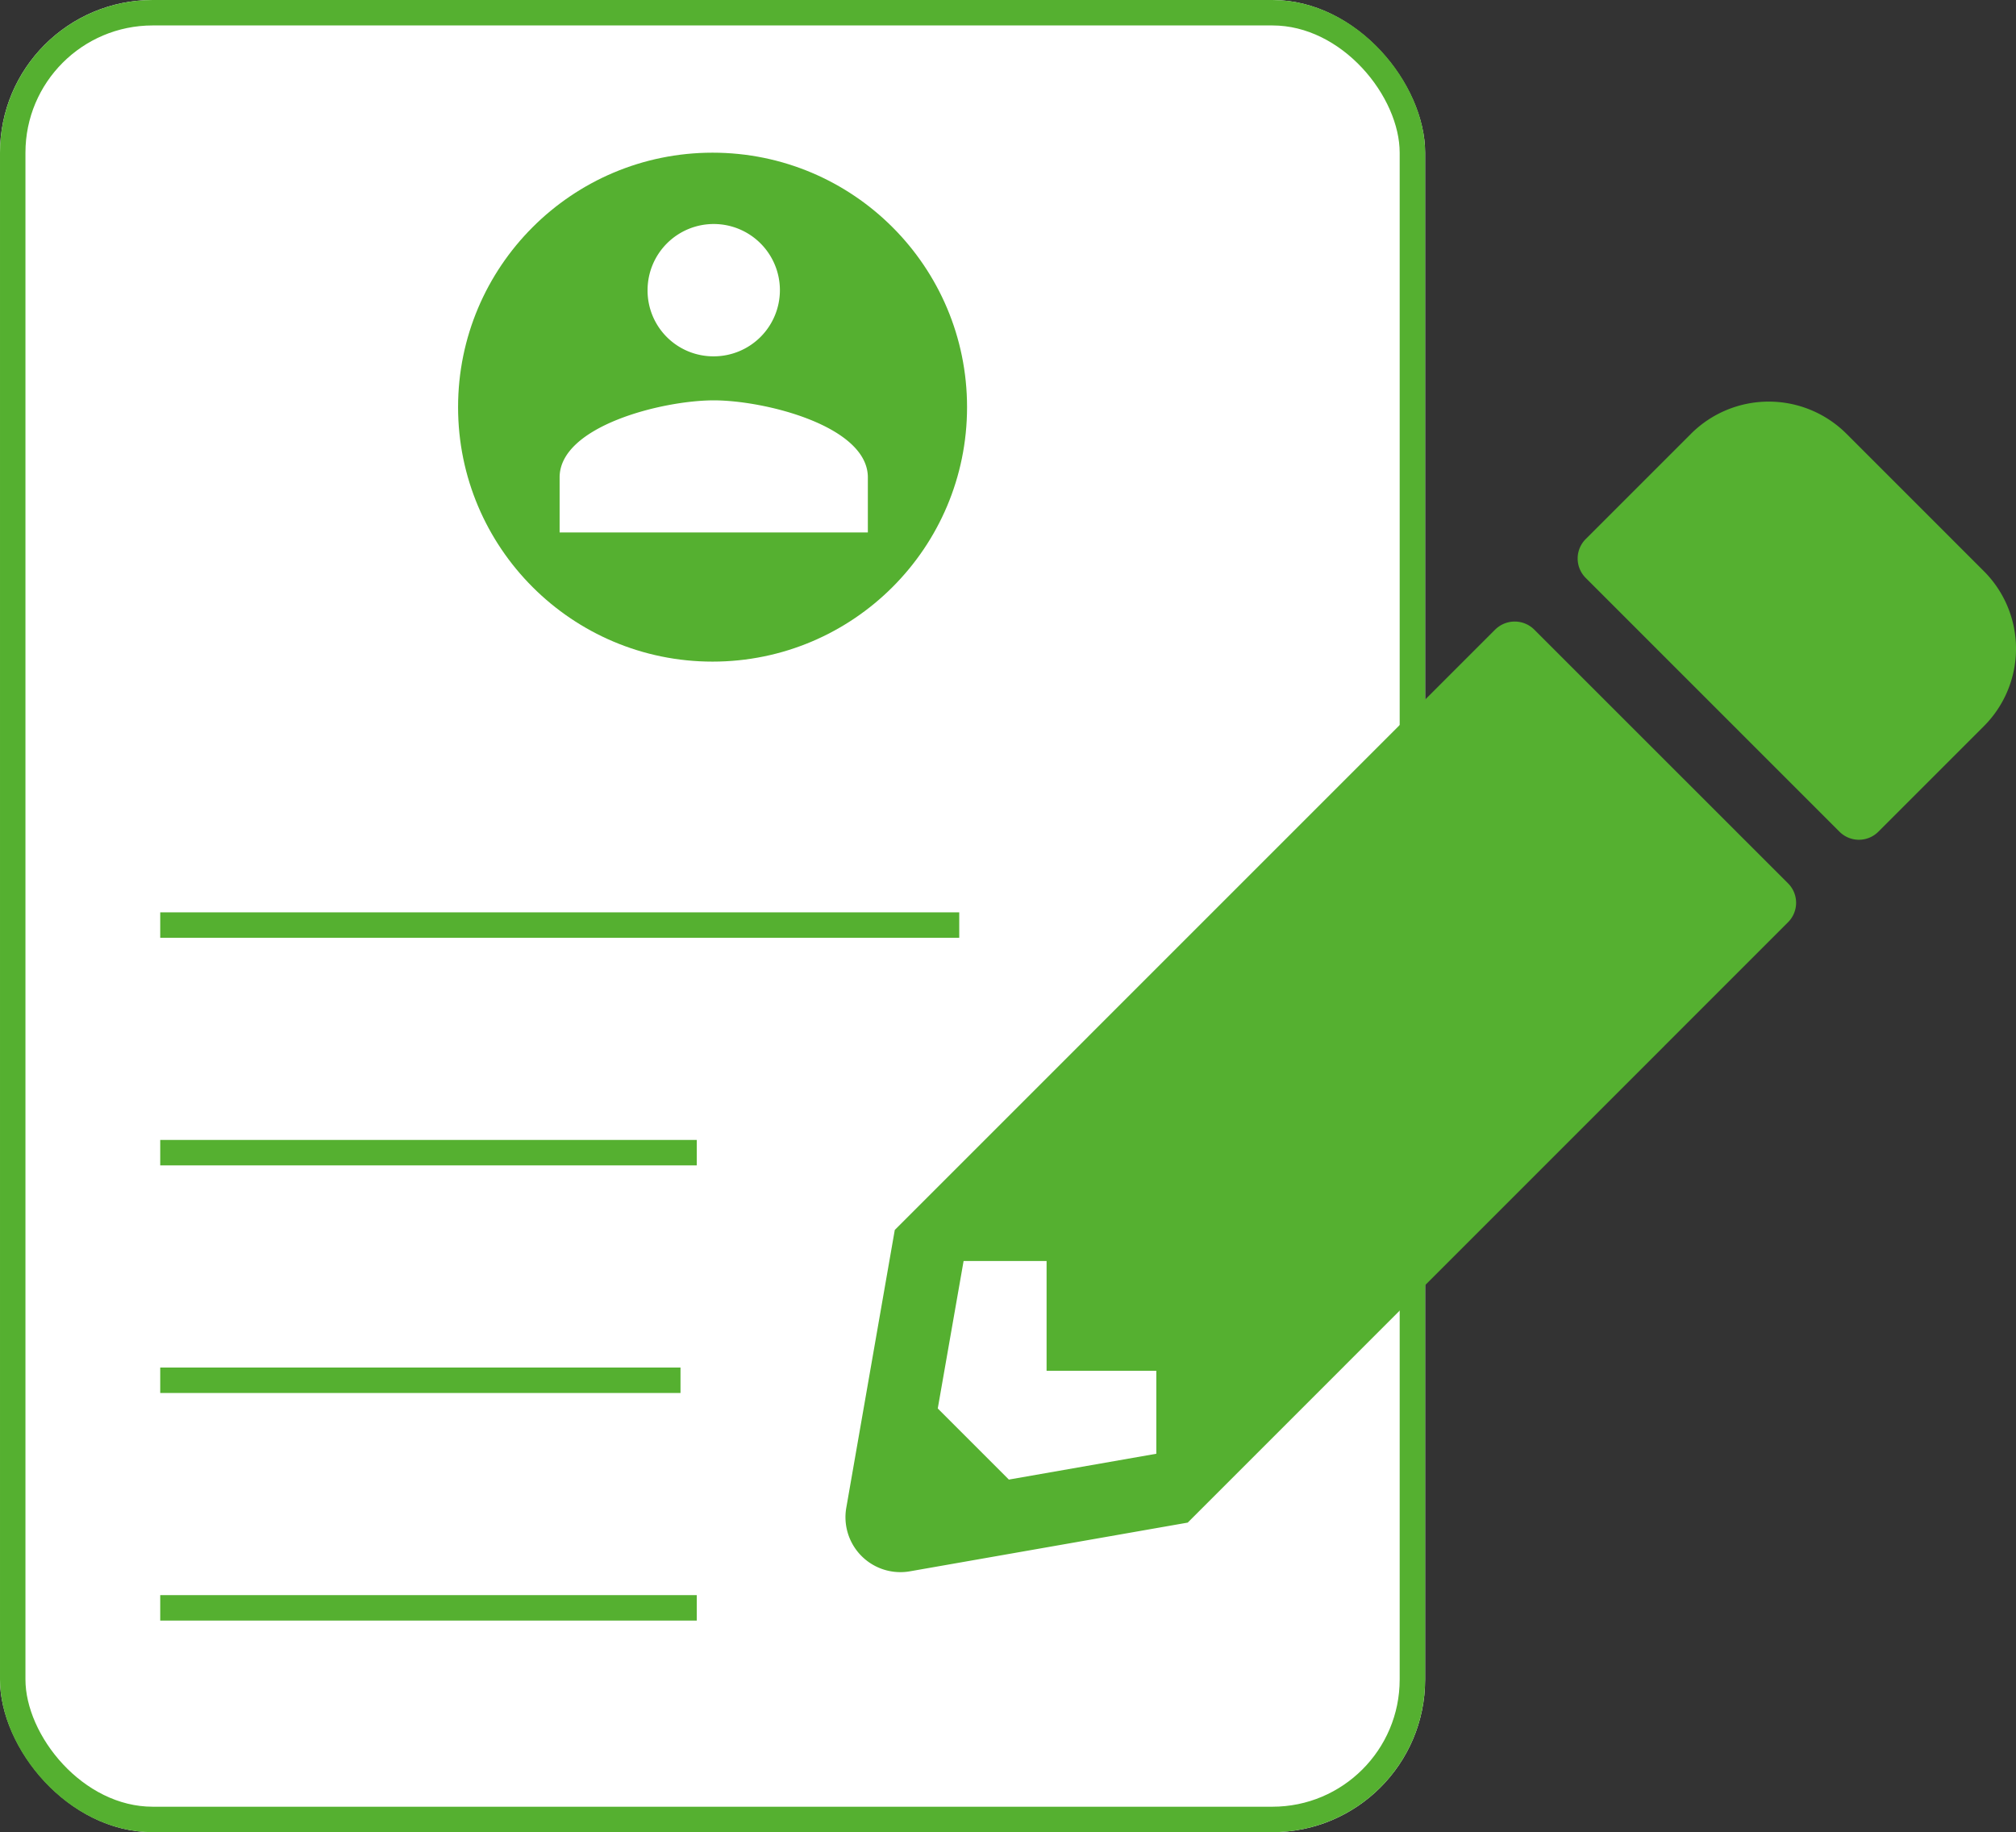 <svg xmlns="http://www.w3.org/2000/svg" width="79.218" height="72" viewBox="0 0 79.218 72">
  <rect x="0" y="0" width="79.218" height="72" fill="#333333" stroke="none"/>
  <g id="Group_38676" data-name="Group 38676" transform="translate(-617 -1247.552)">
    <g id="Rectangle_1602" data-name="Rectangle 1602" transform="translate(617 1247.552)" fill="#fff" stroke="#55b030" stroke-width="1">
      <rect width="56" height="72" rx="6" stroke="none"/>
      <rect x="0.5" y="0.5" width="55" height="71" rx="5.5" fill="none"/>
    </g>
    <path id="Icon_awesome-pencil-alt" data-name="Icon awesome-pencil-alt" d="M44.731,12.765l-4.142,4.142a1.079,1.079,0,0,1-1.527,0L29.09,6.934a1.079,1.079,0,0,1,0-1.527l4.142-4.142a4.322,4.322,0,0,1,6.1,0l5.4,5.4A4.305,4.305,0,0,1,44.731,12.765Zm-19.2-3.8L1.94,32.557.035,43.472a2.159,2.159,0,0,0,2.5,2.5l10.916-1.914L37.041,20.464a1.079,1.079,0,0,0,0-1.527L27.068,8.965a1.09,1.09,0,0,0-1.536,0ZM7.905,38.091h4.312v3.261L6.423,42.367,3.629,39.573l1.015-5.795H7.905Z" transform="translate(650.22 1263.329)" fill="#55b030"/>
    <line id="Line_174" data-name="Line 174" x2="31.397" transform="translate(623.296 1283.905)" fill="none" stroke="#55b030" stroke-width="1"/>
    <line id="Line_175" data-name="Line 175" x2="21.084" transform="translate(623.296 1292.849)" fill="none" stroke="#55b030" stroke-width="1"/>
    <line id="Line_178" data-name="Line 178" x2="21.084" transform="translate(623.296 1310.737)" fill="none" stroke="#55b030" stroke-width="1"/>
    <line id="Line_176" data-name="Line 176" x2="20.444" transform="translate(623.296 1301.793)" fill="none" stroke="#55b030" stroke-width="1"/>
    <g id="Group_38675" data-name="Group 38675" transform="translate(634.888 1253.111)">
      <circle id="Ellipse_2056" data-name="Ellipse 2056" cx="10" cy="10" r="10" transform="translate(0.112 0.441)" fill="#55b030"/>
      <path id="Icon_material-people" data-name="Icon material-people" d="M7.556,12.691a2.6,2.6,0,1,0-2.6-2.6A2.585,2.585,0,0,0,7.556,12.691Zm0,1.73c-2.016,0-6.056,1.012-6.056,3.028v2.163H13.612V17.449C13.612,15.433,9.572,14.421,7.556,14.421Z" transform="translate(2.602 -4.247)" fill="#fff"/>
    </g>
  </g>
</svg>
